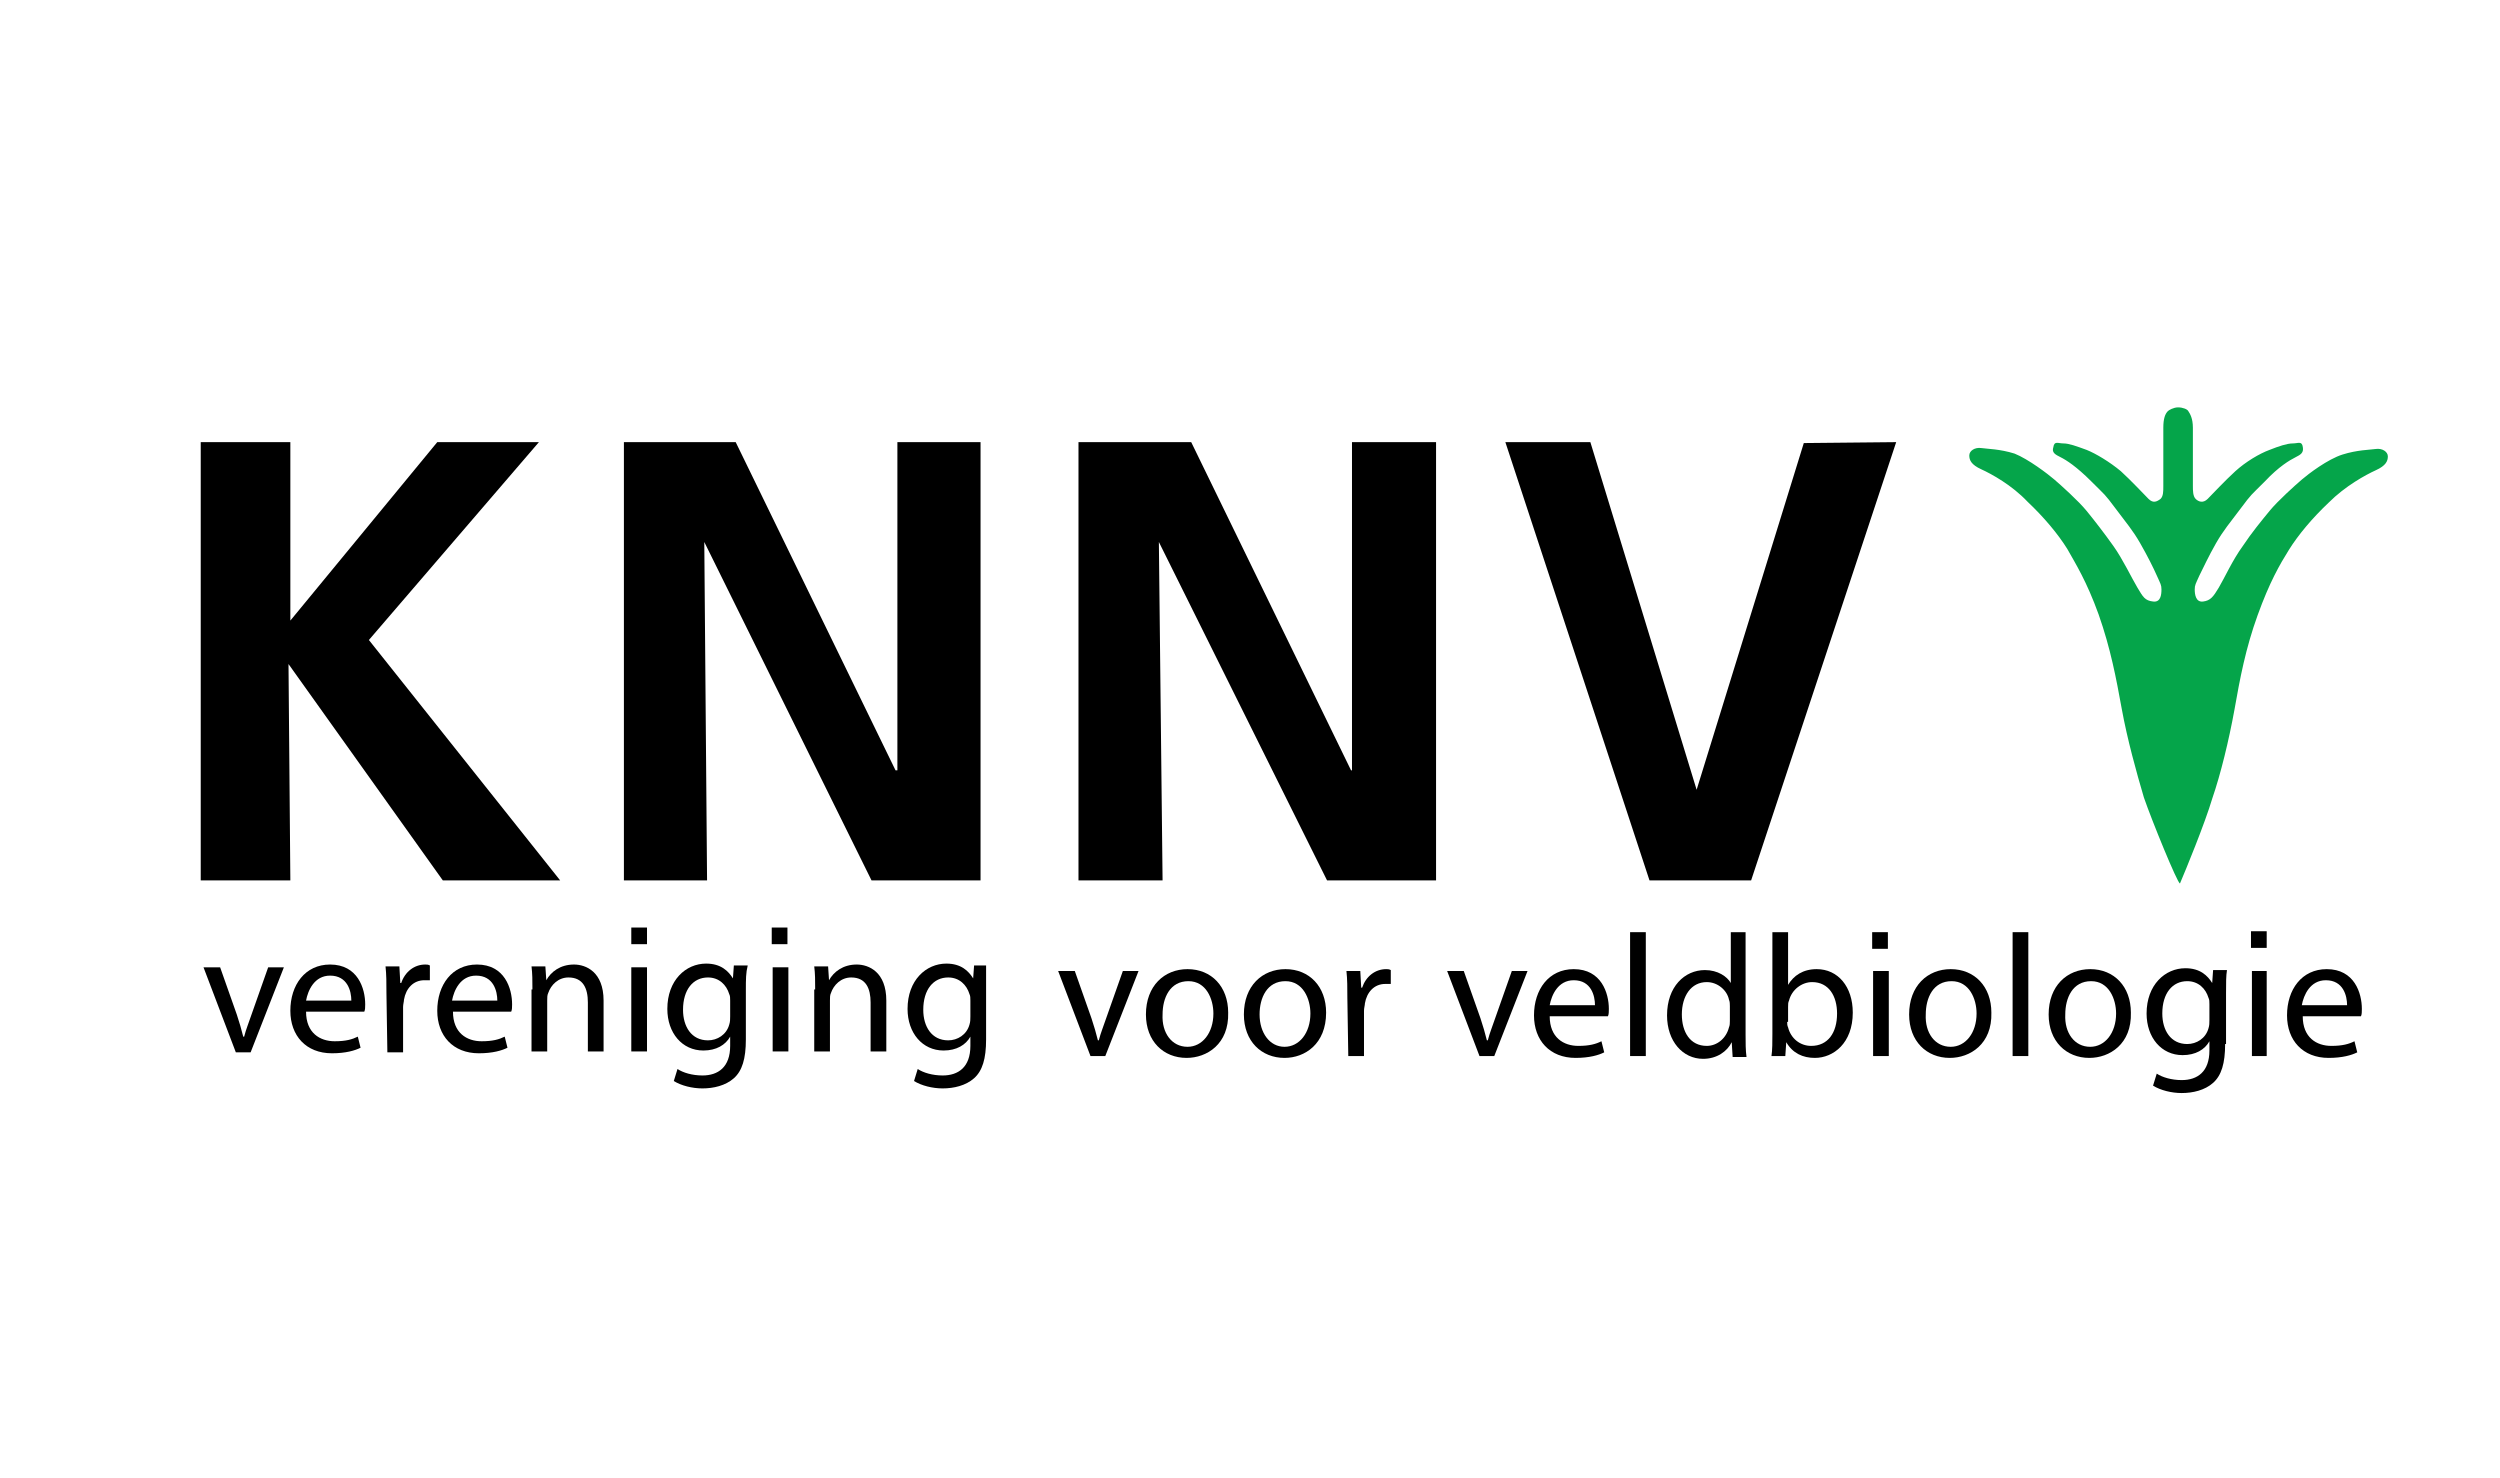 <?xml version="1.0" encoding="UTF-8"?>
<svg width="137px" height="81px" viewBox="0 0 137 81" version="1.1" xmlns="http://www.w3.org/2000/svg" xmlns:xlink="http://www.w3.org/1999/xlink">
    <title>logo-</title>
    <g id="Page-1" stroke="none" stroke-width="1" fill="none" fill-rule="evenodd">
        <g id="logo-">
            <rect id="Rectangle" fill-opacity="0" fill="#FFFFFF" x="0" y="0" width="137" height="81"></rect>
            <g id="Group" transform="translate(11, 22)" fill-rule="nonzero">
                <g id="logo-knnv">
                    <g id="Group-3" transform="translate(96.613, 0.273)" fill="#05A54A">
                        <path d="M8.658,16.568 C8.354,14.896 8.051,13.275 7.392,11.4 C6.734,9.576 6.127,8.613 5.671,7.803 C5.165,6.992 4.405,6.08 3.494,5.219 C2.633,4.307 1.519,3.699 0.962,3.445 C0.405,3.192 0.304,2.939 0.304,2.685 C0.304,2.432 0.608,2.229 0.962,2.28 C1.316,2.331 1.975,2.331 2.785,2.584 C3.544,2.888 4.608,3.699 4.962,4.003 C5.316,4.307 6.278,5.168 6.734,5.725 C7.19,6.283 7.696,6.941 8.203,7.651 C8.709,8.36 9.215,9.424 9.519,9.931 C9.823,10.437 9.924,10.64 10.38,10.691 C10.785,10.741 10.835,10.336 10.835,10.032 C10.835,9.779 10.785,9.728 10.582,9.272 C10.38,8.816 10.076,8.208 9.671,7.499 C9.266,6.789 8.911,6.384 8.304,5.573 C7.696,4.763 7.797,4.915 6.987,4.104 C6.177,3.293 5.62,2.939 5.316,2.787 C5.013,2.635 4.81,2.533 4.911,2.229 C4.962,1.875 5.165,2.027 5.468,2.027 C5.772,2.027 6.177,2.179 6.734,2.381 C7.241,2.584 8,3.04 8.608,3.547 C9.165,4.053 9.873,4.813 10.127,5.067 C10.38,5.32 10.582,5.219 10.785,5.067 C10.937,4.915 10.937,4.661 10.937,4.357 C10.937,4.104 10.937,1.773 10.937,1.165 C10.937,0.659 11.038,0.405 11.19,0.253 C11.241,0.203 11.494,0.051 11.747,0.051 C12,0.051 12.253,0.152 12.304,0.253 C12.405,0.405 12.557,0.659 12.557,1.165 C12.557,1.773 12.557,4.104 12.557,4.357 C12.557,4.611 12.557,4.915 12.709,5.067 C12.861,5.219 13.114,5.32 13.367,5.067 C13.62,4.813 14.329,4.053 14.886,3.547 C15.443,3.04 16.203,2.584 16.759,2.381 C17.266,2.179 17.722,2.027 18.025,2.027 C18.329,2.027 18.532,1.875 18.582,2.229 C18.633,2.533 18.481,2.635 18.177,2.787 C17.873,2.939 17.266,3.293 16.506,4.104 C15.696,4.915 15.797,4.763 15.19,5.573 C14.582,6.384 14.228,6.789 13.823,7.499 C13.418,8.208 13.114,8.867 12.911,9.272 C12.709,9.728 12.658,9.779 12.658,10.032 C12.658,10.285 12.709,10.741 13.114,10.691 C13.519,10.64 13.671,10.437 13.975,9.931 C14.278,9.424 14.734,8.411 15.291,7.651 C15.797,6.891 16.304,6.283 16.759,5.725 C17.215,5.168 18.177,4.307 18.532,4.003 C18.886,3.699 19.949,2.888 20.759,2.635 C21.57,2.381 22.228,2.381 22.582,2.331 C22.937,2.28 23.241,2.483 23.241,2.736 C23.241,2.989 23.139,3.243 22.582,3.496 C22.025,3.749 20.911,4.357 20,5.269 C19.089,6.131 18.329,7.043 17.823,7.853 C17.316,8.664 16.759,9.627 16.101,11.451 C15.443,13.275 15.139,14.896 14.835,16.619 C14.532,18.291 14.076,20.165 13.62,21.483 C13.215,22.851 12.152,25.435 11.848,26.144 C11.696,26.093 10.329,22.749 9.873,21.432 C9.468,20.064 8.962,18.24 8.658,16.568 Z" id="Fill-1"></path>
                    </g>
                    <polygon id="Fill-4" fill="#000000" points="4.911 26.245 0 26.245 0 2.229 4.911 2.229 4.911 12.008 12.962 2.229 18.532 2.229 9.215 13.072 19.696 26.245 13.266 26.245 4.81 14.389"></polygon>
                    <polygon id="Fill-6" fill="#000000" points="63.089 2.229 67.696 2.229 67.696 26.245 61.722 26.245 52.506 7.701 52.709 26.245 48.101 26.245 48.101 2.229 54.278 2.229 63.038 20.216 63.089 20.216"></polygon>
                    <polygon id="Fill-8" fill="#000000" points="38.177 2.229 42.734 2.229 42.734 26.245 36.759 26.245 27.595 7.701 27.747 26.245 23.19 26.245 23.19 2.229 29.316 2.229 38.076 20.216 38.177 20.216"></polygon>
                    <polygon id="Fill-10" fill="#000000" points="87.848 2.28 92.911 2.229 84.962 26.245 79.392 26.245 71.494 2.229 76.152 2.229 81.975 21.28"></polygon>
                    <path d="M1.063,31.008 L1.975,33.592 C2.127,34.048 2.228,34.403 2.329,34.808 L2.38,34.808 C2.481,34.403 2.633,34.048 2.785,33.592 L3.696,31.008 L4.557,31.008 L2.734,35.669 L1.924,35.669 L0.152,31.008 L1.063,31.008 L1.063,31.008 Z" id="Fill-12" fill="#000000"></path>
                    <path d="M5.772,33.44 C5.772,34.605 6.532,35.061 7.342,35.061 C7.949,35.061 8.304,34.96 8.608,34.808 L8.759,35.416 C8.456,35.568 7.949,35.72 7.19,35.72 C5.772,35.72 4.911,34.757 4.911,33.389 C4.911,31.971 5.722,30.856 7.089,30.856 C8.608,30.856 9.013,32.173 9.013,33.035 C9.013,33.187 9.013,33.339 8.962,33.44 L5.772,33.44 Z M8.253,32.832 C8.253,32.325 8.051,31.464 7.089,31.464 C6.228,31.464 5.873,32.275 5.772,32.832 L8.253,32.832 Z" id="Fill-14" fill="#000000"></path>
                    <path d="M10.177,32.427 C10.177,31.869 10.177,31.413 10.127,30.957 L10.886,30.957 L10.937,31.869 L10.987,31.869 C11.19,31.261 11.696,30.856 12.304,30.856 C12.405,30.856 12.456,30.856 12.557,30.907 L12.557,31.717 C12.456,31.717 12.354,31.717 12.253,31.717 C11.646,31.717 11.241,32.173 11.139,32.781 C11.139,32.883 11.089,33.035 11.089,33.187 L11.089,35.669 L10.228,35.669 L10.177,32.427 Z" id="Fill-16" fill="#000000"></path>
                    <path d="M13.823,33.44 C13.823,34.605 14.582,35.061 15.392,35.061 C16,35.061 16.354,34.96 16.658,34.808 L16.81,35.416 C16.506,35.568 16,35.72 15.241,35.72 C13.823,35.72 12.962,34.757 12.962,33.389 C12.962,31.971 13.772,30.856 15.139,30.856 C16.658,30.856 17.063,32.173 17.063,33.035 C17.063,33.187 17.063,33.339 17.013,33.44 L13.823,33.44 Z M16.253,32.832 C16.253,32.325 16.051,31.464 15.089,31.464 C14.228,31.464 13.873,32.275 13.772,32.832 L16.253,32.832 Z" id="Fill-18" fill="#000000"></path>
                    <path d="M18.177,32.224 C18.177,31.717 18.177,31.363 18.127,30.957 L18.886,30.957 L18.937,31.717 L18.937,31.717 C19.19,31.261 19.696,30.856 20.456,30.856 C21.114,30.856 22.076,31.261 22.076,32.832 L22.076,35.619 L21.215,35.619 L21.215,32.933 C21.215,32.173 20.962,31.565 20.152,31.565 C19.595,31.565 19.19,31.971 19.038,32.427 C18.987,32.528 18.987,32.68 18.987,32.832 L18.987,35.619 L18.127,35.619 L18.127,32.224 L18.177,32.224 Z" id="Fill-20" fill="#000000"></path>
                    <polygon id="Fill-22" fill="#000000" points="23.595 35.619 24.456 35.619 24.456 31.008 23.595 31.008"></polygon>
                    <path d="M29.873,34.96 C29.873,36.024 29.671,36.683 29.215,37.088 C28.759,37.493 28.101,37.645 27.494,37.645 C26.937,37.645 26.329,37.493 25.924,37.24 L26.127,36.581 C26.43,36.784 26.937,36.936 27.494,36.936 C28.354,36.936 29.013,36.48 29.013,35.315 L29.013,34.808 L29.013,34.808 C28.759,35.264 28.253,35.568 27.544,35.568 C26.38,35.568 25.57,34.605 25.57,33.288 C25.57,31.717 26.582,30.805 27.696,30.805 C28.506,30.805 28.911,31.211 29.165,31.616 L29.165,31.616 L29.215,30.907 L29.975,30.907 C29.873,31.312 29.873,31.667 29.873,32.275 L29.873,34.96 Z M29.013,32.832 C29.013,32.68 29.013,32.579 28.962,32.477 C28.81,31.971 28.405,31.565 27.797,31.565 C26.987,31.565 26.43,32.224 26.43,33.339 C26.43,34.251 26.886,35.011 27.797,35.011 C28.304,35.011 28.81,34.707 28.962,34.149 C29.013,33.997 29.013,33.845 29.013,33.693 L29.013,32.832 Z" id="Fill-24" fill="#000000"></path>
                    <polygon id="Fill-25" fill="#000000" points="31.342 35.619 32.203 35.619 32.203 31.008 31.342 31.008"></polygon>
                    <path d="M33.671,32.224 C33.671,31.717 33.671,31.363 33.62,30.957 L34.38,30.957 L34.43,31.717 L34.43,31.717 C34.684,31.261 35.19,30.856 35.949,30.856 C36.608,30.856 37.57,31.261 37.57,32.832 L37.57,35.619 L36.709,35.619 L36.709,32.933 C36.709,32.173 36.456,31.565 35.646,31.565 C35.089,31.565 34.684,31.971 34.532,32.427 C34.481,32.528 34.481,32.68 34.481,32.832 L34.481,35.619 L33.62,35.619 L33.62,32.224 L33.671,32.224 Z" id="Fill-26" fill="#000000"></path>
                    <path d="M43.038,34.96 C43.038,36.024 42.835,36.683 42.38,37.088 C41.924,37.493 41.266,37.645 40.658,37.645 C40.101,37.645 39.494,37.493 39.089,37.24 L39.291,36.581 C39.595,36.784 40.101,36.936 40.658,36.936 C41.519,36.936 42.177,36.48 42.177,35.315 L42.177,34.808 L42.177,34.808 C41.924,35.264 41.418,35.568 40.709,35.568 C39.544,35.568 38.734,34.605 38.734,33.288 C38.734,31.717 39.747,30.805 40.861,30.805 C41.671,30.805 42.076,31.211 42.329,31.616 L42.329,31.616 L42.38,30.907 L43.038,30.907 C43.038,31.312 43.038,31.667 43.038,32.275 L43.038,34.96 Z M42.177,32.832 C42.177,32.68 42.177,32.579 42.127,32.477 C41.975,31.971 41.57,31.565 40.962,31.565 C40.152,31.565 39.595,32.224 39.595,33.339 C39.595,34.251 40.051,35.011 40.962,35.011 C41.468,35.011 41.975,34.707 42.127,34.149 C42.177,33.997 42.177,33.845 42.177,33.693 L42.177,32.832 Z" id="Fill-27" fill="#000000"></path>
                    <path d="M47.899,31.211 L48.81,33.795 C48.962,34.251 49.063,34.605 49.165,35.011 L49.215,35.011 C49.316,34.605 49.468,34.251 49.62,33.795 L50.532,31.211 L51.392,31.211 L49.57,35.872 L48.759,35.872 L46.987,31.211 L47.899,31.211 L47.899,31.211 Z" id="Fill-28" fill="#000000"></path>
                    <path d="M54.025,35.973 C52.759,35.973 51.797,35.061 51.797,33.592 C51.797,32.021 52.81,31.109 54.076,31.109 C55.392,31.109 56.304,32.072 56.304,33.491 C56.354,35.213 55.139,35.973 54.025,35.973 L54.025,35.973 Z M54.076,35.365 C54.886,35.365 55.494,34.605 55.494,33.541 C55.494,32.731 55.089,31.768 54.127,31.768 C53.114,31.768 52.709,32.68 52.709,33.592 C52.658,34.605 53.215,35.365 54.076,35.365 L54.076,35.365 Z" id="Fill-29" fill="#000000"></path>
                    <path d="M59.392,35.973 C58.127,35.973 57.165,35.061 57.165,33.592 C57.165,32.021 58.177,31.109 59.443,31.109 C60.759,31.109 61.671,32.072 61.671,33.491 C61.671,35.213 60.506,35.973 59.392,35.973 L59.392,35.973 Z M59.392,35.365 C60.203,35.365 60.81,34.605 60.81,33.541 C60.81,32.731 60.405,31.768 59.443,31.768 C58.43,31.768 58.025,32.68 58.025,33.592 C58.025,34.605 58.582,35.365 59.392,35.365 L59.392,35.365 Z" id="Fill-30" fill="#000000"></path>
                    <path d="M62.835,32.68 C62.835,32.123 62.835,31.667 62.785,31.211 L63.544,31.211 L63.595,32.123 L63.646,32.123 C63.848,31.515 64.354,31.109 64.962,31.109 C65.063,31.109 65.114,31.109 65.215,31.16 L65.215,31.92 C65.114,31.92 65.013,31.92 64.911,31.92 C64.304,31.92 63.899,32.376 63.797,32.984 C63.797,33.085 63.747,33.237 63.747,33.389 L63.747,35.872 L62.886,35.872 L62.835,32.68 Z" id="Fill-31" fill="#000000"></path>
                    <path d="M69.215,31.211 L70.127,33.795 C70.278,34.251 70.38,34.605 70.481,35.011 L70.532,35.011 C70.633,34.605 70.785,34.251 70.937,33.795 L71.848,31.211 L72.709,31.211 L70.886,35.872 L70.076,35.872 L68.304,31.211 L69.215,31.211 L69.215,31.211 Z" id="Fill-32" fill="#000000"></path>
                    <path d="M73.924,33.693 C73.924,34.859 74.684,35.315 75.494,35.315 C76.101,35.315 76.456,35.213 76.759,35.061 L76.911,35.669 C76.608,35.821 76.101,35.973 75.342,35.973 C73.924,35.973 73.063,35.011 73.063,33.643 C73.063,32.224 73.873,31.109 75.241,31.109 C76.759,31.109 77.165,32.427 77.165,33.288 C77.165,33.44 77.165,33.592 77.114,33.693 L73.924,33.693 Z M76.405,33.085 C76.405,32.579 76.203,31.717 75.241,31.717 C74.38,31.717 74.025,32.528 73.924,33.085 L76.405,33.085 Z" id="Fill-33" fill="#000000"></path>
                    <polygon id="Fill-34" fill="#000000" points="78.329 35.872 79.19 35.872 79.19 29.083 78.329 29.083"></polygon>
                    <path d="M84.658,29.083 L84.658,34.707 C84.658,35.112 84.658,35.568 84.709,35.923 L83.949,35.923 L83.899,35.112 L83.899,35.112 C83.646,35.619 83.089,36.024 82.329,36.024 C81.215,36.024 80.354,35.061 80.354,33.643 C80.354,32.072 81.316,31.16 82.43,31.16 C83.139,31.16 83.646,31.515 83.848,31.869 L83.848,31.869 L83.848,29.083 L84.658,29.083 L84.658,29.083 Z M83.797,33.136 C83.797,33.035 83.797,32.883 83.747,32.781 C83.646,32.275 83.139,31.819 82.532,31.819 C81.671,31.819 81.165,32.579 81.165,33.592 C81.165,34.555 81.62,35.315 82.532,35.315 C83.089,35.315 83.595,34.909 83.747,34.301 C83.797,34.2 83.797,34.048 83.797,33.947 L83.797,33.136 Z" id="Fill-35" fill="#000000"></path>
                    <path d="M86.127,29.083 L86.987,29.083 L86.987,31.971 L86.987,31.971 C87.291,31.464 87.797,31.109 88.557,31.109 C89.722,31.109 90.532,32.072 90.532,33.491 C90.532,35.163 89.468,35.973 88.456,35.973 C87.797,35.973 87.241,35.72 86.886,35.112 L86.886,35.112 L86.835,35.872 L86.076,35.872 C86.127,35.568 86.127,35.061 86.127,34.656 L86.127,29.083 Z M86.937,33.997 C86.937,34.099 86.937,34.2 86.987,34.301 C87.139,34.909 87.646,35.315 88.253,35.315 C89.165,35.315 89.671,34.605 89.671,33.541 C89.671,32.579 89.215,31.819 88.304,31.819 C87.747,31.819 87.19,32.224 87.038,32.832 C86.987,32.933 86.987,33.035 86.987,33.187 L86.987,33.997 L86.937,33.997 Z" id="Fill-36" fill="#000000"></path>
                    <polygon id="Fill-37" fill="#000000" points="91.646 35.872 92.506 35.872 92.506 31.211 91.646 31.211"></polygon>
                    <path d="M95.848,35.973 C94.582,35.973 93.62,35.061 93.62,33.592 C93.62,32.021 94.633,31.109 95.899,31.109 C97.215,31.109 98.127,32.072 98.127,33.491 C98.177,35.213 96.962,35.973 95.848,35.973 L95.848,35.973 Z M95.899,35.365 C96.709,35.365 97.316,34.605 97.316,33.541 C97.316,32.731 96.911,31.768 95.949,31.768 C94.937,31.768 94.532,32.68 94.532,33.592 C94.481,34.605 95.038,35.365 95.899,35.365 L95.899,35.365 Z" id="Fill-38" fill="#000000"></path>
                    <polygon id="Fill-39" fill="#000000" points="99.291 35.872 100.152 35.872 100.152 29.083 99.291 29.083"></polygon>
                    <path d="M103.494,35.973 C102.228,35.973 101.266,35.061 101.266,33.592 C101.266,32.021 102.278,31.109 103.544,31.109 C104.861,31.109 105.772,32.072 105.772,33.491 C105.823,35.213 104.608,35.973 103.494,35.973 L103.494,35.973 Z M103.544,35.365 C104.354,35.365 104.962,34.605 104.962,33.541 C104.962,32.731 104.557,31.768 103.595,31.768 C102.582,31.768 102.177,32.68 102.177,33.592 C102.127,34.605 102.684,35.365 103.544,35.365 L103.544,35.365 Z" id="Fill-40" fill="#000000"></path>
                    <path d="M110.937,35.213 C110.937,36.277 110.734,36.936 110.278,37.341 C109.823,37.747 109.165,37.899 108.557,37.899 C108,37.899 107.392,37.747 106.987,37.493 L107.19,36.835 C107.494,37.037 108,37.189 108.557,37.189 C109.418,37.189 110.076,36.733 110.076,35.568 L110.076,35.061 L110.076,35.061 C109.823,35.517 109.316,35.821 108.608,35.821 C107.443,35.821 106.633,34.859 106.633,33.541 C106.633,31.971 107.646,31.059 108.759,31.059 C109.57,31.059 109.975,31.464 110.228,31.869 L110.228,31.869 L110.278,31.16 L111.038,31.16 C110.987,31.464 110.987,31.869 110.987,32.427 L110.987,35.213 L110.937,35.213 Z M110.076,33.035 C110.076,32.883 110.076,32.781 110.025,32.68 C109.873,32.173 109.468,31.768 108.861,31.768 C108.051,31.768 107.494,32.427 107.494,33.541 C107.494,34.453 107.949,35.213 108.861,35.213 C109.367,35.213 109.873,34.909 110.025,34.352 C110.076,34.2 110.076,34.048 110.076,33.896 L110.076,33.035 Z" id="Fill-41" fill="#000000"></path>
                    <polygon id="Fill-42" fill="#000000" points="112.405 35.872 113.215 35.872 113.215 31.211 112.405 31.211"></polygon>
                    <path d="M115.19,33.693 C115.19,34.859 115.949,35.315 116.759,35.315 C117.367,35.315 117.722,35.213 118.025,35.061 L118.177,35.669 C117.873,35.821 117.367,35.973 116.608,35.973 C115.19,35.973 114.329,35.011 114.329,33.643 C114.329,32.224 115.139,31.109 116.506,31.109 C118.025,31.109 118.43,32.427 118.43,33.288 C118.43,33.44 118.43,33.592 118.38,33.693 L115.19,33.693 Z M117.62,33.085 C117.62,32.579 117.418,31.717 116.456,31.717 C115.595,31.717 115.241,32.528 115.139,33.085 L117.62,33.085 Z" id="Fill-43" fill="#000000"></path>
                    <polygon id="Fill-44" fill="#000000" points="23.595 29.741 24.456 29.741 24.456 28.829 23.595 28.829"></polygon>
                    <polygon id="Fill-45" fill="#000000" points="31.291 29.741 32.152 29.741 32.152 28.829 31.291 28.829"></polygon>
                    <polygon id="Fill-46" fill="#000000" points="91.595 29.995 92.456 29.995 92.456 29.083 91.595 29.083"></polygon>
                    <polygon id="Fill-47" fill="#000000" points="112.354 29.944 113.215 29.944 113.215 29.032 112.354 29.032"></polygon>
                </g>
            </g>
        </g>
    </g>
</svg>